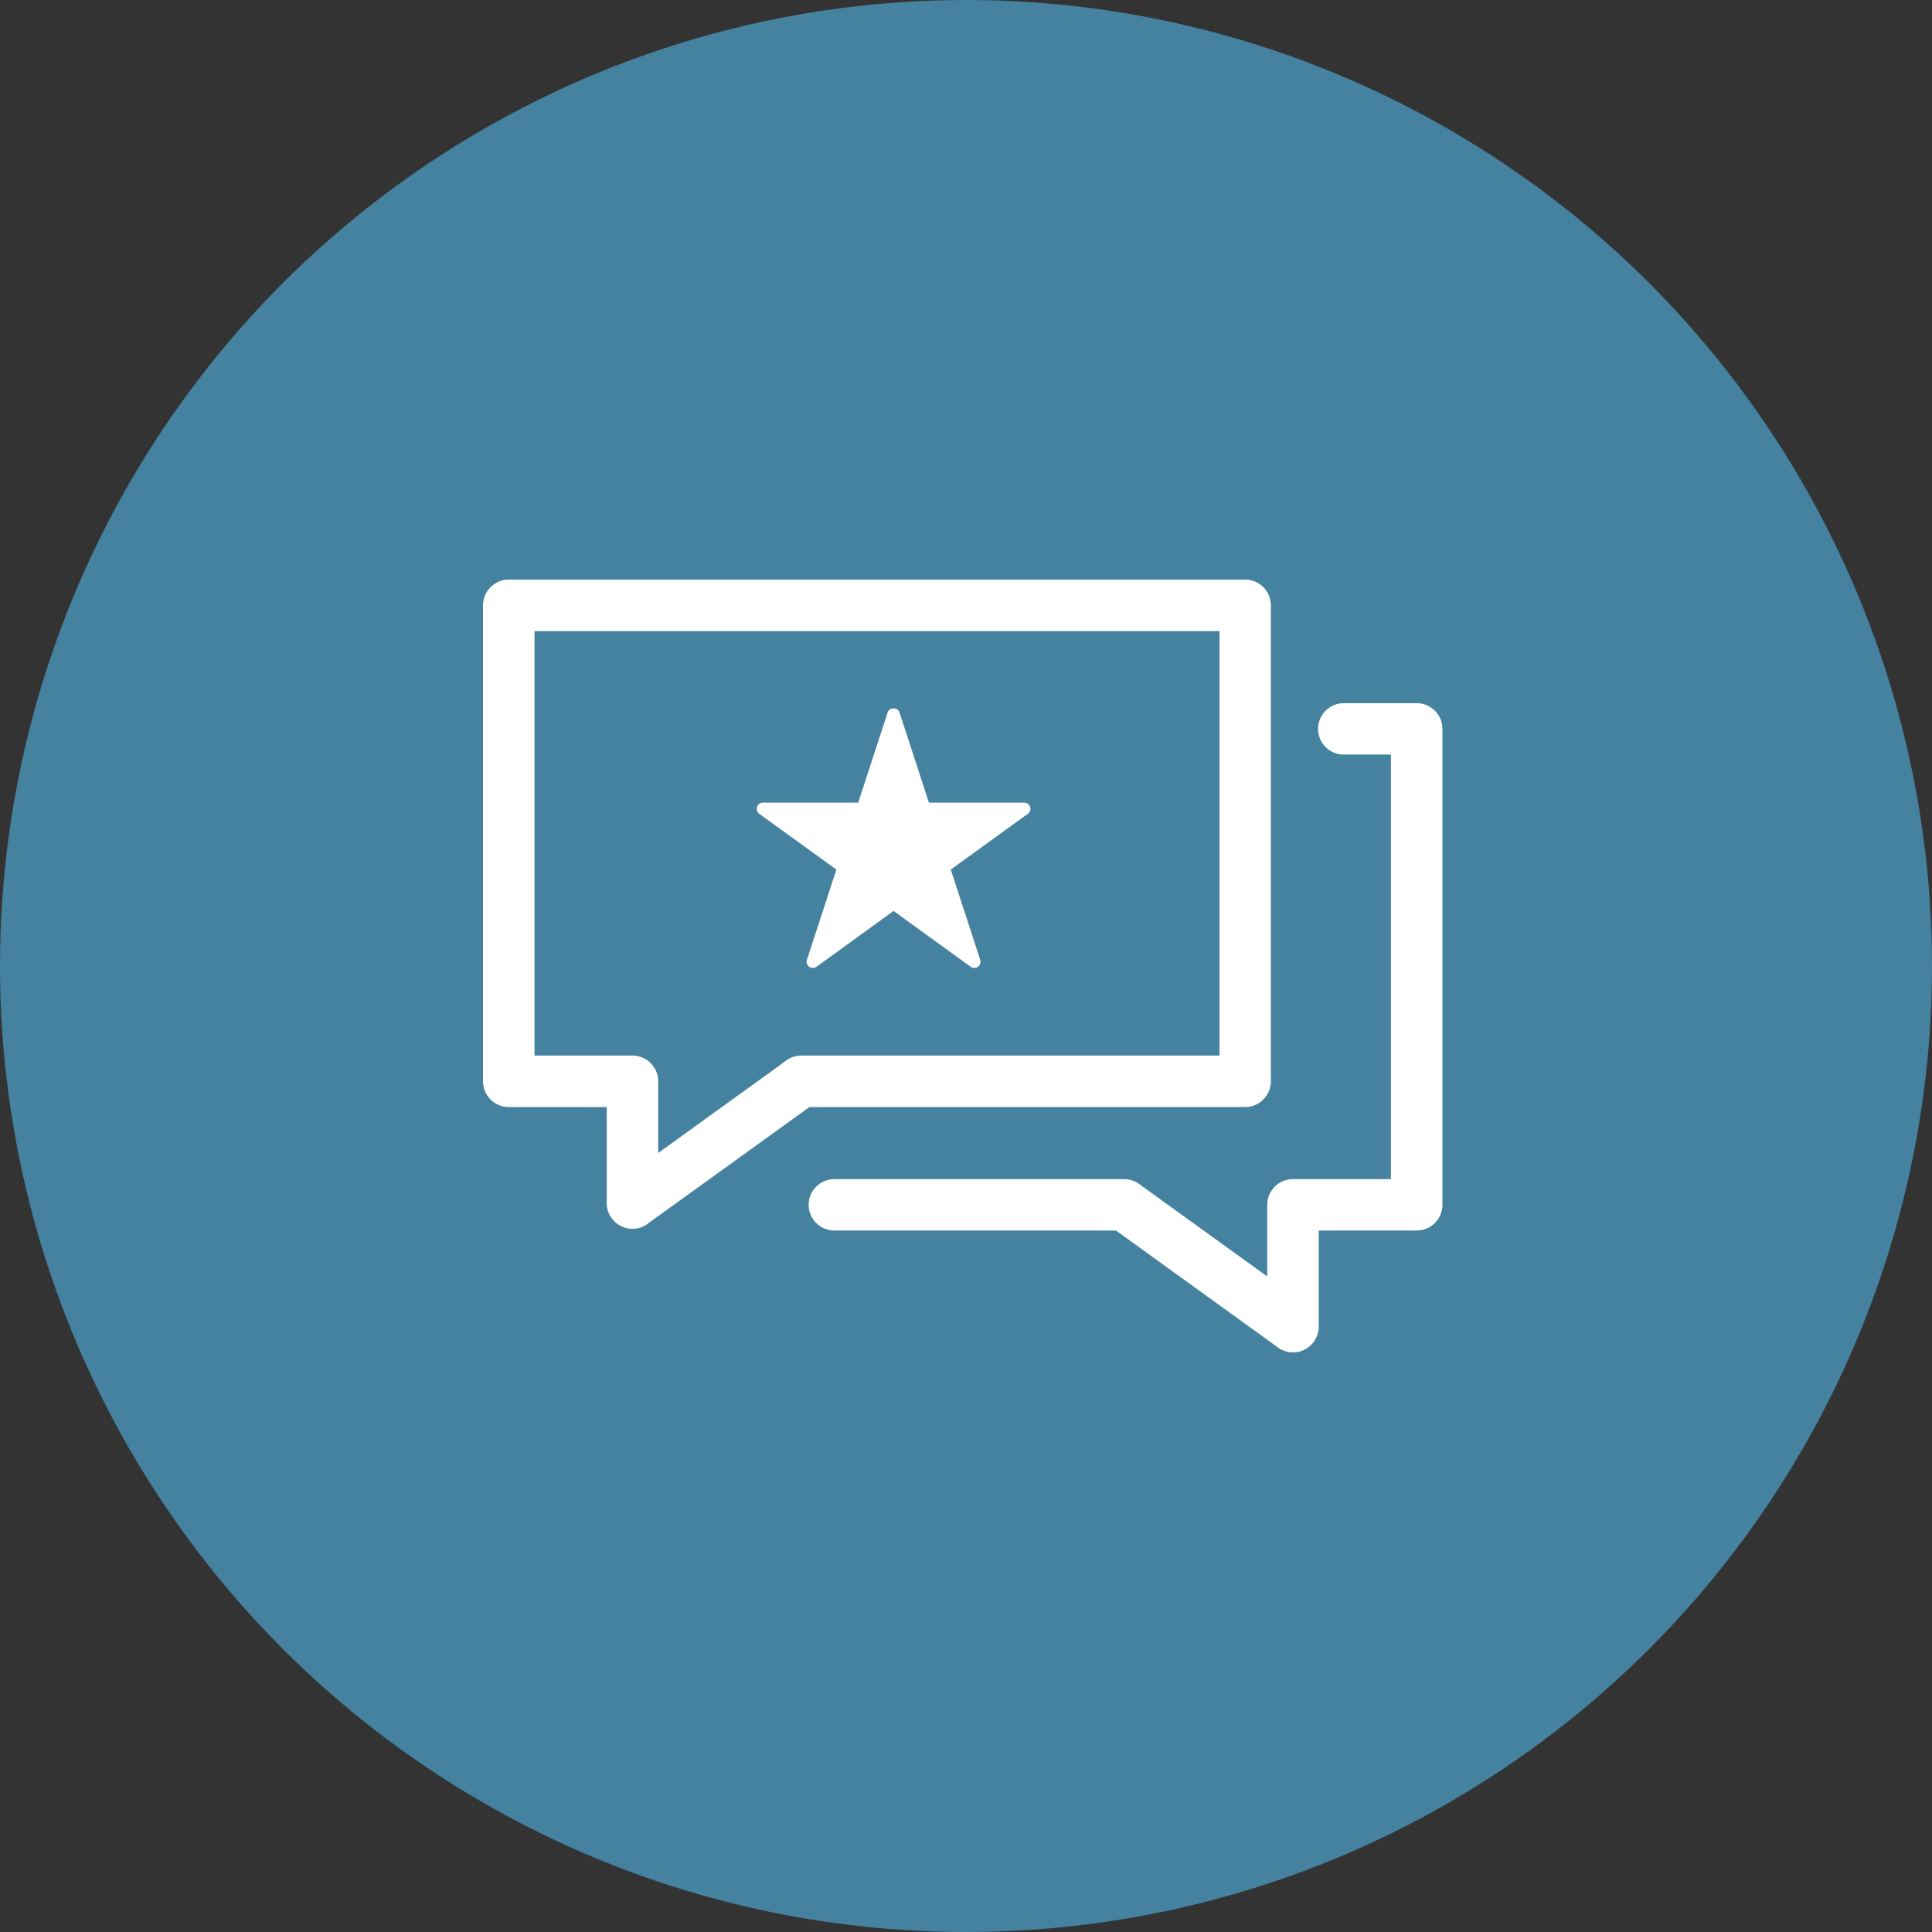 <?xml version="1.0" encoding="UTF-8"?>
<svg xmlns="http://www.w3.org/2000/svg" xmlns:xlink="http://www.w3.org/1999/xlink" width="140px" height="140px" viewBox="0 0 140 140">
  <rect x="0" y="0" width="140" height="140" fill="#333333" stroke="none"/>
  <!-- Generator: sketchtool 52.5 (67469) - http://www.bohemiancoding.com/sketch -->
  <title>E73B9C01-3E15-415B-B3FB-BDB02BF6AF98</title>
  <desc>Created with sketchtool.</desc>
  <g id="Page-1" stroke="none" stroke-width="1" fill="none" fill-rule="evenodd">
    <g id="Proaktiv_lernziele" transform="translate(-980, -140)">
      <g id="Group-47" transform="translate(240, 140)">
        <g id="icon_experten_austausch" transform="translate(740, 0)">
          <g id="Group-10">
            <circle id="Oval-Copy-2" fill="#4482A0" cx="70" cy="70" r="70"></circle>
            <path d="M45.743,76.489 L45.785,76.489 L45.834,76.489 C46.86,76.489 47.696,77.325 47.696,78.351 L47.696,83.549 L56.85,76.944 C57.173,76.663 57.604,76.489 58.067,76.489 L61.999,76.489 L88.368,76.489 L88.368,45.733 L38.733,45.733 L38.733,76.489 L45.743,76.489 Z M43.964,80.222 L36.862,80.222 C35.836,80.222 35,79.386 35,78.351 L35,43.871 C35,42.836 35.836,42 36.862,42 L90.23,42 C91.257,42 92.093,42.836 92.093,43.871 L92.093,78.351 C92.093,79.386 91.257,80.222 90.23,80.222 L61.999,80.222 L58.655,80.222 L47.051,88.589 C46.72,88.879 46.298,89.045 45.834,89.045 C44.8,89.045 43.964,88.209 43.964,87.182 L43.964,80.222 Z M93.748,85.444 L93.781,85.444 L100.791,85.444 L100.791,54.68 L97.373,54.68 C96.347,54.68 95.511,53.844 95.511,52.818 C95.511,51.791 96.347,50.955 97.373,50.955 L102.662,50.955 C103.688,50.955 104.524,51.791 104.524,52.818 L104.524,87.307 C104.524,88.333 103.688,89.169 102.662,89.169 L95.56,89.169 L95.56,96.129 C95.56,97.164 94.725,98 93.69,98 C93.226,98 92.804,97.826 92.473,97.545 L80.869,89.169 L77.526,89.169 L60.467,89.169 C59.433,89.169 58.597,88.333 58.597,87.307 C58.597,86.272 59.433,85.444 60.467,85.444 L77.526,85.444 L81.457,85.444 C81.92,85.444 82.351,85.61 82.674,85.891 L91.828,92.496 L91.828,87.307 C91.828,86.272 92.664,85.444 93.69,85.444 L93.748,85.444 Z" id="Shape" fill="#FFFFFF" fill-rule="nonzero"></path>
            <path d="M74.647,58.471 C74.587,58.285 74.415,58.161 74.219,58.161 L67.314,58.161 L65.179,51.619 C65.122,51.445 64.954,51.333 64.751,51.333 C64.548,51.333 64.38,51.445 64.324,51.619 L62.189,58.161 L55.284,58.161 C55.089,58.161 54.917,58.285 54.855,58.471 C54.795,58.657 54.861,58.858 55.019,58.971 L60.606,63.013 L58.472,69.557 C58.412,69.742 58.478,69.943 58.637,70.058 C58.714,70.112 58.807,70.142 58.9,70.142 C58.995,70.142 59.086,70.113 59.164,70.057 L64.751,66.012 L70.339,70.056 C70.494,70.167 70.712,70.167 70.867,70.056 C71.025,69.942 71.091,69.741 71.031,69.555 L68.897,63.013 L74.484,58.97 C74.642,58.856 74.708,58.655 74.647,58.471 Z" id="Path" fill="#FFFFFF"></path>
          </g>
          <g transform="translate(35, 42)"></g>
        </g>
      </g>
    </g>
  </g>
</svg>
